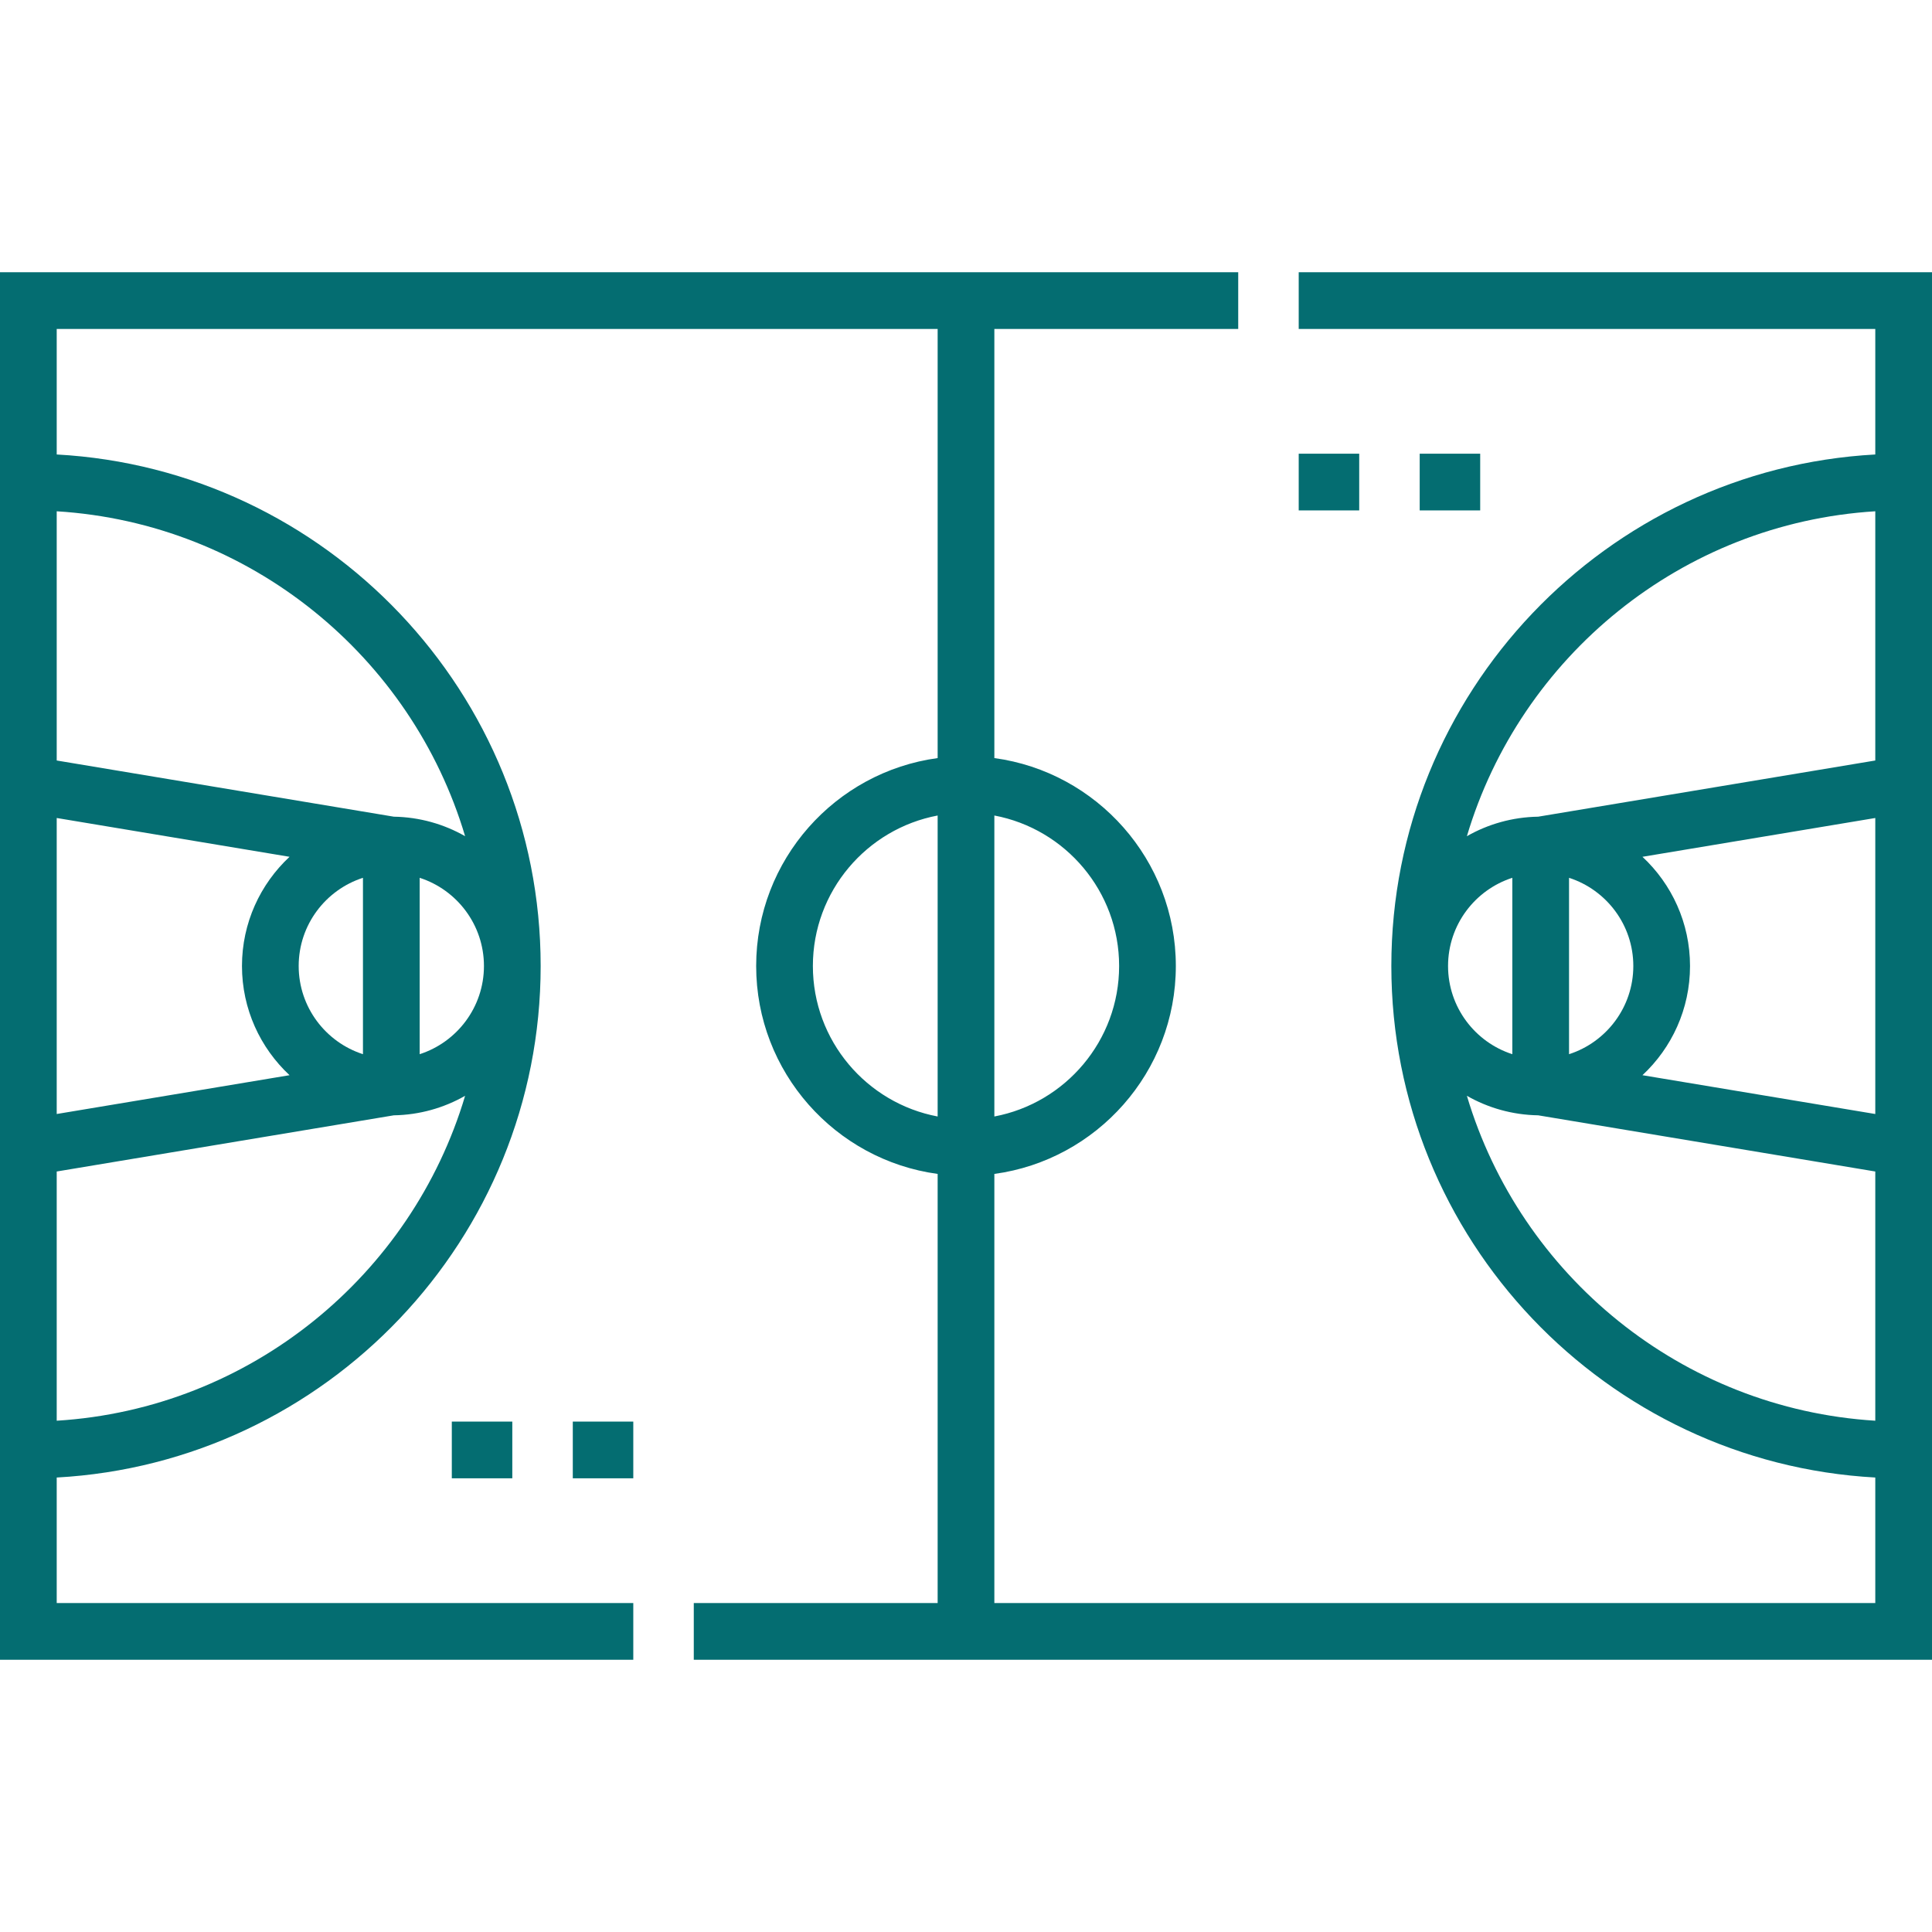 <?xml version="1.0"?>
<svg xmlns="http://www.w3.org/2000/svg" xmlns:xlink="http://www.w3.org/1999/xlink" xmlns:svgjs="http://svgjs.com/svgjs" version="1.1" width="512" height="512" x="0" y="0" viewBox="0 0 511 511" style="enable-background:new 0 0 512 512" xml:space="preserve"><g><g xmlns="http://www.w3.org/2000/svg"><path d="m119.5 376h16v15h-16z" fill="#046d71" data-original="#000000" style=""/><path d="m151.5 376h16v15h-16z" fill="#046d71" data-original="#000000" style=""/><path d="m343.5 120h16v15h-16z" fill="#046d71" data-original="#000000" style=""/><path d="m375.5 120h16v15h-16z" fill="#046d71" data-original="#000000" style=""/><path d="m343.5 72v15h152.5v33.206c-71.24 3.906-128 63.096-128 135.294s56.76 131.389 128 135.294v33.206h-233v-113.505c27.069-3.673 48-26.935 48-54.995s-20.931-51.323-48-54.995v-113.505h64.5v-15h-327.5v367h167.5v-15h-152.5v-33.206c71.24-3.906 128-63.096 128-135.294s-56.76-131.389-128-135.294v-33.206h233v113.505c-27.069 3.673-48 26.935-48 54.995s20.931 51.323 48 54.995v113.505h-64.5v15h327.5v-367zm-247.5 160.174v46.651c-9.852-3.175-17-12.431-17-23.326s7.148-20.15 17-23.325zm15 0c9.852 3.175 17 12.431 17 23.326s-7.148 20.151-17 23.326zm-34.418 52.209-61.582 10.263v-78.293l61.582 10.264c-7.737 7.216-12.582 17.494-12.582 28.883s4.845 21.667 12.582 28.883zm-61.582 91.386v-65.915l89.157-14.86c6.849-.112 13.279-1.976 18.862-5.163-14.134 47.473-56.798 82.777-108.019 85.938zm108.019-154.6c-5.583-3.187-12.013-5.051-18.862-5.163l-89.157-14.86v-65.915c51.221 3.161 93.885 38.465 108.019 85.938zm172.981 34.331c0 19.77-14.239 36.276-33 39.803v-79.606c18.761 3.527 33 20.033 33 39.803zm-81 0c0-19.77 14.239-36.276 33-39.803v79.606c-18.761-3.527-33-20.033-33-39.803zm200 23.326v-46.651c9.852 3.175 17 12.431 17 23.326s-7.148 20.15-17 23.325zm-15 0c-9.852-3.175-17-12.431-17-23.326s7.148-20.151 17-23.326zm34.418-52.209 61.582-10.263v78.293l-61.582-10.264c7.737-7.216 12.582-17.494 12.582-28.883s-4.845-21.667-12.582-28.883zm61.582-91.386v65.915l-89.157 14.86c-6.849.112-13.279 1.976-18.862 5.163 14.134-47.473 56.799-82.777 108.019-85.938zm-108.019 154.6c5.583 3.187 12.013 5.051 18.862 5.163l89.157 14.86v65.915c-51.22-3.161-93.885-38.465-108.019-85.938z" fill="#046d71" data-original="#000000" style=""/></g></g></svg>
